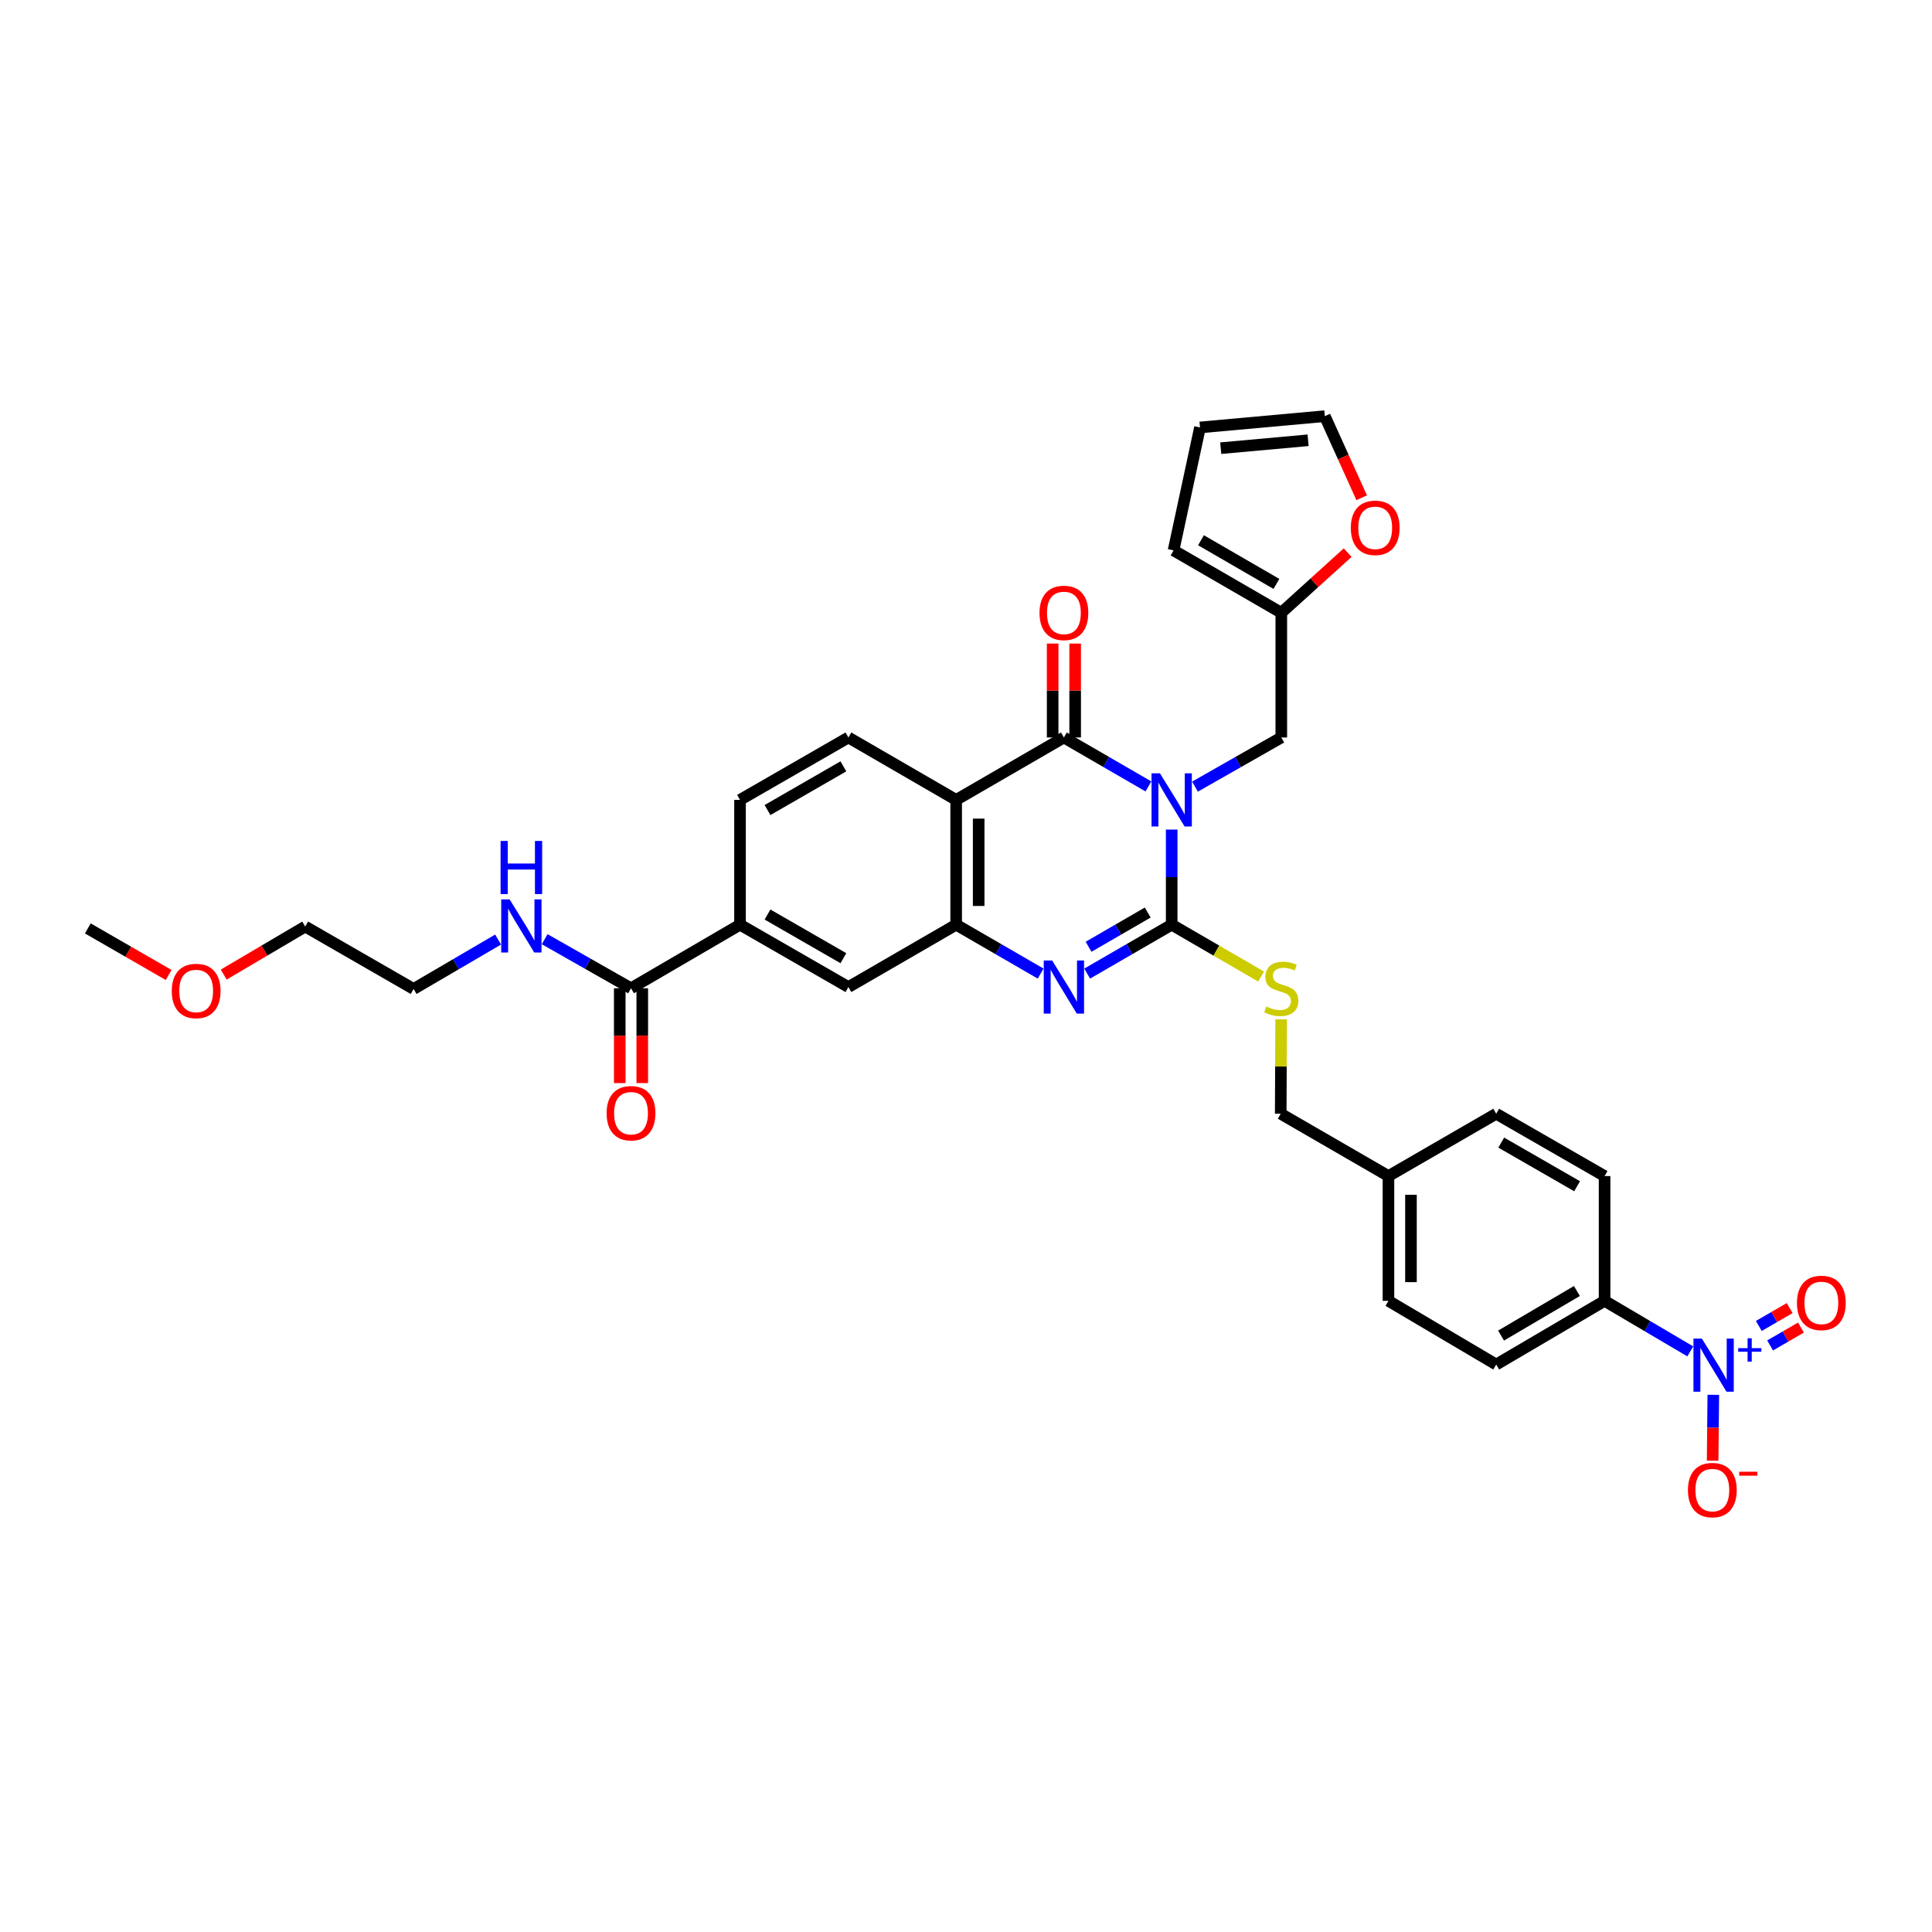 <?xml version='1.0' encoding='iso-8859-1'?>
<svg version='1.1' baseProfile='full'
              xmlns='http://www.w3.org/2000/svg'
                      xmlns:rdkit='http://www.rdkit.org/xml'
                      xmlns:xlink='http://www.w3.org/1999/xlink'
                  xml:space='preserve'
width='1000px' height='1000px' viewBox='0 0 1000 1000'>
<!-- END OF HEADER -->
<rect style='opacity:1.0;fill:#FFFFFF;stroke:none' width='1000' height='1000' x='0' y='0'> </rect>
<path class='bond-0' d='M 606.462,429.39 L 606.462,454.003' style='fill:none;fill-rule:evenodd;stroke:#0000FF;stroke-width:6px;stroke-linecap:butt;stroke-linejoin:miter;stroke-opacity:1' />
<path class='bond-0' d='M 606.462,454.003 L 606.462,478.615' style='fill:none;fill-rule:evenodd;stroke:#000000;stroke-width:6px;stroke-linecap:butt;stroke-linejoin:miter;stroke-opacity:1' />
<path class='bond-1' d='M 594.42,407.051 L 572.548,394.385' style='fill:none;fill-rule:evenodd;stroke:#0000FF;stroke-width:6px;stroke-linecap:butt;stroke-linejoin:miter;stroke-opacity:1' />
<path class='bond-1' d='M 572.548,394.385 L 550.675,381.719' style='fill:none;fill-rule:evenodd;stroke:#000000;stroke-width:6px;stroke-linecap:butt;stroke-linejoin:miter;stroke-opacity:1' />
<path class='bond-6' d='M 618.524,407.156 L 640.862,394.437' style='fill:none;fill-rule:evenodd;stroke:#0000FF;stroke-width:6px;stroke-linecap:butt;stroke-linejoin:miter;stroke-opacity:1' />
<path class='bond-6' d='M 640.862,394.437 L 663.2,381.719' style='fill:none;fill-rule:evenodd;stroke:#000000;stroke-width:6px;stroke-linecap:butt;stroke-linejoin:miter;stroke-opacity:1' />
<path class='bond-2' d='M 606.462,478.615 L 584.589,491.274' style='fill:none;fill-rule:evenodd;stroke:#000000;stroke-width:6px;stroke-linecap:butt;stroke-linejoin:miter;stroke-opacity:1' />
<path class='bond-2' d='M 584.589,491.274 L 562.716,503.933' style='fill:none;fill-rule:evenodd;stroke:#0000FF;stroke-width:6px;stroke-linecap:butt;stroke-linejoin:miter;stroke-opacity:1' />
<path class='bond-2' d='M 594.063,472.327 L 578.752,481.188' style='fill:none;fill-rule:evenodd;stroke:#000000;stroke-width:6px;stroke-linecap:butt;stroke-linejoin:miter;stroke-opacity:1' />
<path class='bond-2' d='M 578.752,481.188 L 563.441,490.049' style='fill:none;fill-rule:evenodd;stroke:#0000FF;stroke-width:6px;stroke-linecap:butt;stroke-linejoin:miter;stroke-opacity:1' />
<path class='bond-7' d='M 606.462,478.615 L 629.602,492.039' style='fill:none;fill-rule:evenodd;stroke:#000000;stroke-width:6px;stroke-linecap:butt;stroke-linejoin:miter;stroke-opacity:1' />
<path class='bond-7' d='M 629.602,492.039 L 652.743,505.463' style='fill:none;fill-rule:evenodd;stroke:#CCCC00;stroke-width:6px;stroke-linecap:butt;stroke-linejoin:miter;stroke-opacity:1' />
<path class='bond-3' d='M 550.675,381.719 L 494.908,414.024' style='fill:none;fill-rule:evenodd;stroke:#000000;stroke-width:6px;stroke-linecap:butt;stroke-linejoin:miter;stroke-opacity:1' />
<path class='bond-15' d='M 556.502,381.719 L 556.502,357.413' style='fill:none;fill-rule:evenodd;stroke:#000000;stroke-width:6px;stroke-linecap:butt;stroke-linejoin:miter;stroke-opacity:1' />
<path class='bond-15' d='M 556.502,357.413 L 556.502,333.107' style='fill:none;fill-rule:evenodd;stroke:#FF0000;stroke-width:6px;stroke-linecap:butt;stroke-linejoin:miter;stroke-opacity:1' />
<path class='bond-15' d='M 544.848,381.719 L 544.848,357.413' style='fill:none;fill-rule:evenodd;stroke:#000000;stroke-width:6px;stroke-linecap:butt;stroke-linejoin:miter;stroke-opacity:1' />
<path class='bond-15' d='M 544.848,357.413 L 544.848,333.107' style='fill:none;fill-rule:evenodd;stroke:#FF0000;stroke-width:6px;stroke-linecap:butt;stroke-linejoin:miter;stroke-opacity:1' />
<path class='bond-34' d='M 538.634,503.931 L 516.771,491.273' style='fill:none;fill-rule:evenodd;stroke:#0000FF;stroke-width:6px;stroke-linecap:butt;stroke-linejoin:miter;stroke-opacity:1' />
<path class='bond-34' d='M 516.771,491.273 L 494.908,478.615' style='fill:none;fill-rule:evenodd;stroke:#000000;stroke-width:6px;stroke-linecap:butt;stroke-linejoin:miter;stroke-opacity:1' />
<path class='bond-4' d='M 494.908,414.024 L 494.908,478.615' style='fill:none;fill-rule:evenodd;stroke:#000000;stroke-width:6px;stroke-linecap:butt;stroke-linejoin:miter;stroke-opacity:1' />
<path class='bond-4' d='M 506.561,423.713 L 506.561,468.927' style='fill:none;fill-rule:evenodd;stroke:#000000;stroke-width:6px;stroke-linecap:butt;stroke-linejoin:miter;stroke-opacity:1' />
<path class='bond-10' d='M 494.908,414.024 L 439.134,381.719' style='fill:none;fill-rule:evenodd;stroke:#000000;stroke-width:6px;stroke-linecap:butt;stroke-linejoin:miter;stroke-opacity:1' />
<path class='bond-9' d='M 494.908,478.615 L 439.134,510.901' style='fill:none;fill-rule:evenodd;stroke:#000000;stroke-width:6px;stroke-linecap:butt;stroke-linejoin:miter;stroke-opacity:1' />
<path class='bond-5' d='M 874.895,699.478 L 852.711,686.4' style='fill:none;fill-rule:evenodd;stroke:#0000FF;stroke-width:6px;stroke-linecap:butt;stroke-linejoin:miter;stroke-opacity:1' />
<path class='bond-5' d='M 852.711,686.4 L 830.528,673.322' style='fill:none;fill-rule:evenodd;stroke:#000000;stroke-width:6px;stroke-linecap:butt;stroke-linejoin:miter;stroke-opacity:1' />
<path class='bond-14' d='M 886.805,721.958 L 886.631,739.002' style='fill:none;fill-rule:evenodd;stroke:#0000FF;stroke-width:6px;stroke-linecap:butt;stroke-linejoin:miter;stroke-opacity:1' />
<path class='bond-14' d='M 886.631,739.002 L 886.456,756.046' style='fill:none;fill-rule:evenodd;stroke:#FF0000;stroke-width:6px;stroke-linecap:butt;stroke-linejoin:miter;stroke-opacity:1' />
<path class='bond-16' d='M 916.202,696.396 L 924.188,691.773' style='fill:none;fill-rule:evenodd;stroke:#0000FF;stroke-width:6px;stroke-linecap:butt;stroke-linejoin:miter;stroke-opacity:1' />
<path class='bond-16' d='M 924.188,691.773 L 932.174,687.15' style='fill:none;fill-rule:evenodd;stroke:#FF0000;stroke-width:6px;stroke-linecap:butt;stroke-linejoin:miter;stroke-opacity:1' />
<path class='bond-16' d='M 910.363,686.311 L 918.349,681.688' style='fill:none;fill-rule:evenodd;stroke:#0000FF;stroke-width:6px;stroke-linecap:butt;stroke-linejoin:miter;stroke-opacity:1' />
<path class='bond-16' d='M 918.349,681.688 L 926.335,677.065' style='fill:none;fill-rule:evenodd;stroke:#FF0000;stroke-width:6px;stroke-linecap:butt;stroke-linejoin:miter;stroke-opacity:1' />
<path class='bond-13' d='M 663.2,381.719 L 663.2,317.16' style='fill:none;fill-rule:evenodd;stroke:#000000;stroke-width:6px;stroke-linecap:butt;stroke-linejoin:miter;stroke-opacity:1' />
<path class='bond-26' d='M 663.125,527.603 L 663.01,552.037' style='fill:none;fill-rule:evenodd;stroke:#CCCC00;stroke-width:6px;stroke-linecap:butt;stroke-linejoin:miter;stroke-opacity:1' />
<path class='bond-26' d='M 663.01,552.037 L 662.896,576.47' style='fill:none;fill-rule:evenodd;stroke:#000000;stroke-width:6px;stroke-linecap:butt;stroke-linejoin:miter;stroke-opacity:1' />
<path class='bond-8' d='M 326.609,511.529 L 383.036,478.615' style='fill:none;fill-rule:evenodd;stroke:#000000;stroke-width:6px;stroke-linecap:butt;stroke-linejoin:miter;stroke-opacity:1' />
<path class='bond-19' d='M 320.782,511.529 L 320.782,536.065' style='fill:none;fill-rule:evenodd;stroke:#000000;stroke-width:6px;stroke-linecap:butt;stroke-linejoin:miter;stroke-opacity:1' />
<path class='bond-19' d='M 320.782,536.065 L 320.782,560.6' style='fill:none;fill-rule:evenodd;stroke:#FF0000;stroke-width:6px;stroke-linecap:butt;stroke-linejoin:miter;stroke-opacity:1' />
<path class='bond-19' d='M 332.435,511.529 L 332.435,536.065' style='fill:none;fill-rule:evenodd;stroke:#000000;stroke-width:6px;stroke-linecap:butt;stroke-linejoin:miter;stroke-opacity:1' />
<path class='bond-19' d='M 332.435,536.065 L 332.435,560.6' style='fill:none;fill-rule:evenodd;stroke:#FF0000;stroke-width:6px;stroke-linecap:butt;stroke-linejoin:miter;stroke-opacity:1' />
<path class='bond-25' d='M 326.609,511.529 L 304.264,498.828' style='fill:none;fill-rule:evenodd;stroke:#000000;stroke-width:6px;stroke-linecap:butt;stroke-linejoin:miter;stroke-opacity:1' />
<path class='bond-25' d='M 304.264,498.828 L 281.919,486.126' style='fill:none;fill-rule:evenodd;stroke:#0000FF;stroke-width:6px;stroke-linecap:butt;stroke-linejoin:miter;stroke-opacity:1' />
<path class='bond-36' d='M 439.134,510.901 L 383.036,478.615' style='fill:none;fill-rule:evenodd;stroke:#000000;stroke-width:6px;stroke-linecap:butt;stroke-linejoin:miter;stroke-opacity:1' />
<path class='bond-36' d='M 436.532,495.959 L 397.264,473.358' style='fill:none;fill-rule:evenodd;stroke:#000000;stroke-width:6px;stroke-linecap:butt;stroke-linejoin:miter;stroke-opacity:1' />
<path class='bond-18' d='M 439.134,381.719 L 383.036,414.024' style='fill:none;fill-rule:evenodd;stroke:#000000;stroke-width:6px;stroke-linecap:butt;stroke-linejoin:miter;stroke-opacity:1' />
<path class='bond-18' d='M 436.535,396.663 L 397.266,419.277' style='fill:none;fill-rule:evenodd;stroke:#000000;stroke-width:6px;stroke-linecap:butt;stroke-linejoin:miter;stroke-opacity:1' />
<path class='bond-11' d='M 383.036,478.615 L 383.036,414.024' style='fill:none;fill-rule:evenodd;stroke:#000000;stroke-width:6px;stroke-linecap:butt;stroke-linejoin:miter;stroke-opacity:1' />
<path class='bond-12' d='M 830.528,673.322 L 774.437,706.281' style='fill:none;fill-rule:evenodd;stroke:#000000;stroke-width:6px;stroke-linecap:butt;stroke-linejoin:miter;stroke-opacity:1' />
<path class='bond-12' d='M 816.21,668.219 L 776.947,691.29' style='fill:none;fill-rule:evenodd;stroke:#000000;stroke-width:6px;stroke-linecap:butt;stroke-linejoin:miter;stroke-opacity:1' />
<path class='bond-37' d='M 830.528,673.322 L 830.528,608.73' style='fill:none;fill-rule:evenodd;stroke:#000000;stroke-width:6px;stroke-linecap:butt;stroke-linejoin:miter;stroke-opacity:1' />
<path class='bond-17' d='M 663.2,317.16 L 680.372,301.603' style='fill:none;fill-rule:evenodd;stroke:#000000;stroke-width:6px;stroke-linecap:butt;stroke-linejoin:miter;stroke-opacity:1' />
<path class='bond-17' d='M 680.372,301.603 L 697.543,286.046' style='fill:none;fill-rule:evenodd;stroke:#FF0000;stroke-width:6px;stroke-linecap:butt;stroke-linejoin:miter;stroke-opacity:1' />
<path class='bond-20' d='M 663.2,317.16 L 607.433,284.874' style='fill:none;fill-rule:evenodd;stroke:#000000;stroke-width:6px;stroke-linecap:butt;stroke-linejoin:miter;stroke-opacity:1' />
<path class='bond-20' d='M 660.674,302.232 L 621.636,279.631' style='fill:none;fill-rule:evenodd;stroke:#000000;stroke-width:6px;stroke-linecap:butt;stroke-linejoin:miter;stroke-opacity:1' />
<path class='bond-21' d='M 704.806,257.633 L 695.261,236.517' style='fill:none;fill-rule:evenodd;stroke:#FF0000;stroke-width:6px;stroke-linecap:butt;stroke-linejoin:miter;stroke-opacity:1' />
<path class='bond-21' d='M 695.261,236.517 L 685.717,215.401' style='fill:none;fill-rule:evenodd;stroke:#000000;stroke-width:6px;stroke-linecap:butt;stroke-linejoin:miter;stroke-opacity:1' />
<path class='bond-22' d='M 607.433,284.874 L 621.112,221.247' style='fill:none;fill-rule:evenodd;stroke:#000000;stroke-width:6px;stroke-linecap:butt;stroke-linejoin:miter;stroke-opacity:1' />
<path class='bond-35' d='M 685.717,215.401 L 621.112,221.247' style='fill:none;fill-rule:evenodd;stroke:#000000;stroke-width:6px;stroke-linecap:butt;stroke-linejoin:miter;stroke-opacity:1' />
<path class='bond-35' d='M 677.076,227.883 L 631.853,231.976' style='fill:none;fill-rule:evenodd;stroke:#000000;stroke-width:6px;stroke-linecap:butt;stroke-linejoin:miter;stroke-opacity:1' />
<path class='bond-23' d='M 830.528,608.73 L 774.437,576.47' style='fill:none;fill-rule:evenodd;stroke:#000000;stroke-width:6px;stroke-linecap:butt;stroke-linejoin:miter;stroke-opacity:1' />
<path class='bond-23' d='M 816.304,613.993 L 777.041,591.411' style='fill:none;fill-rule:evenodd;stroke:#000000;stroke-width:6px;stroke-linecap:butt;stroke-linejoin:miter;stroke-opacity:1' />
<path class='bond-24' d='M 774.437,706.281 L 718.663,673.322' style='fill:none;fill-rule:evenodd;stroke:#000000;stroke-width:6px;stroke-linecap:butt;stroke-linejoin:miter;stroke-opacity:1' />
<path class='bond-31' d='M 257.812,486.313 L 235.948,499.099' style='fill:none;fill-rule:evenodd;stroke:#0000FF;stroke-width:6px;stroke-linecap:butt;stroke-linejoin:miter;stroke-opacity:1' />
<path class='bond-31' d='M 235.948,499.099 L 214.084,511.885' style='fill:none;fill-rule:evenodd;stroke:#000000;stroke-width:6px;stroke-linecap:butt;stroke-linejoin:miter;stroke-opacity:1' />
<path class='bond-27' d='M 662.896,576.47 L 718.663,608.73' style='fill:none;fill-rule:evenodd;stroke:#000000;stroke-width:6px;stroke-linecap:butt;stroke-linejoin:miter;stroke-opacity:1' />
<path class='bond-28' d='M 718.663,608.73 L 774.437,576.47' style='fill:none;fill-rule:evenodd;stroke:#000000;stroke-width:6px;stroke-linecap:butt;stroke-linejoin:miter;stroke-opacity:1' />
<path class='bond-29' d='M 718.663,608.73 L 718.663,673.322' style='fill:none;fill-rule:evenodd;stroke:#000000;stroke-width:6px;stroke-linecap:butt;stroke-linejoin:miter;stroke-opacity:1' />
<path class='bond-29' d='M 730.316,618.419 L 730.316,663.633' style='fill:none;fill-rule:evenodd;stroke:#000000;stroke-width:6px;stroke-linecap:butt;stroke-linejoin:miter;stroke-opacity:1' />
<path class='bond-30' d='M 115.795,504.443 L 136.884,492.011' style='fill:none;fill-rule:evenodd;stroke:#FF0000;stroke-width:6px;stroke-linecap:butt;stroke-linejoin:miter;stroke-opacity:1' />
<path class='bond-30' d='M 136.884,492.011 L 157.973,479.58' style='fill:none;fill-rule:evenodd;stroke:#000000;stroke-width:6px;stroke-linecap:butt;stroke-linejoin:miter;stroke-opacity:1' />
<path class='bond-33' d='M 87.29,504.645 L 66.372,492.595' style='fill:none;fill-rule:evenodd;stroke:#FF0000;stroke-width:6px;stroke-linecap:butt;stroke-linejoin:miter;stroke-opacity:1' />
<path class='bond-33' d='M 66.372,492.595 L 45.455,480.545' style='fill:none;fill-rule:evenodd;stroke:#000000;stroke-width:6px;stroke-linecap:butt;stroke-linejoin:miter;stroke-opacity:1' />
<path class='bond-32' d='M 214.084,511.885 L 157.973,479.58' style='fill:none;fill-rule:evenodd;stroke:#000000;stroke-width:6px;stroke-linecap:butt;stroke-linejoin:miter;stroke-opacity:1' />
<path  class='atom-0' d='M 600.383 400.273
L 609.394 414.84
Q 610.288 416.277, 611.725 418.88
Q 613.162 421.482, 613.24 421.637
L 613.24 400.273
L 616.891 400.273
L 616.891 427.775
L 613.123 427.775
L 603.451 411.849
Q 602.325 409.984, 601.121 407.848
Q 599.955 405.711, 599.606 405.051
L 599.606 427.775
L 596.032 427.775
L 596.032 400.273
L 600.383 400.273
' fill='#0000FF'/>
<path  class='atom-3' d='M 544.596 497.151
L 553.608 511.717
Q 554.501 513.154, 555.938 515.757
Q 557.376 518.359, 557.453 518.515
L 557.453 497.151
L 561.105 497.151
L 561.105 524.652
L 557.337 524.652
L 547.664 508.726
Q 546.538 506.862, 545.334 504.725
Q 544.169 502.589, 543.819 501.928
L 543.819 524.652
L 540.245 524.652
L 540.245 497.151
L 544.596 497.151
' fill='#0000FF'/>
<path  class='atom-6' d='M 880.883 692.841
L 889.895 707.408
Q 890.788 708.845, 892.225 711.447
Q 893.663 714.05, 893.74 714.205
L 893.74 692.841
L 897.392 692.841
L 897.392 720.343
L 893.624 720.343
L 883.952 704.417
Q 882.825 702.552, 881.621 700.416
Q 880.456 698.279, 880.106 697.619
L 880.106 720.343
L 876.532 720.343
L 876.532 692.841
L 880.883 692.841
' fill='#0000FF'/>
<path  class='atom-6' d='M 899.699 697.798
L 904.544 697.798
L 904.544 692.697
L 906.698 692.697
L 906.698 697.798
L 911.672 697.798
L 911.672 699.644
L 906.698 699.644
L 906.698 704.772
L 904.544 704.772
L 904.544 699.644
L 899.699 699.644
L 899.699 697.798
' fill='#0000FF'/>
<path  class='atom-8' d='M 655.431 520.969
Q 655.742 521.085, 657.024 521.629
Q 658.306 522.173, 659.704 522.522
Q 661.141 522.833, 662.54 522.833
Q 665.142 522.833, 666.657 521.59
Q 668.172 520.308, 668.172 518.094
Q 668.172 516.579, 667.395 515.647
Q 666.657 514.715, 665.492 514.21
Q 664.327 513.705, 662.384 513.122
Q 659.937 512.384, 658.461 511.685
Q 657.024 510.986, 655.975 509.509
Q 654.965 508.033, 654.965 505.547
Q 654.965 502.09, 657.296 499.954
Q 659.665 497.817, 664.327 497.817
Q 667.512 497.817, 671.124 499.332
L 670.231 502.323
Q 666.929 500.964, 664.443 500.964
Q 661.763 500.964, 660.287 502.09
Q 658.811 503.178, 658.849 505.081
Q 658.849 506.557, 659.588 507.451
Q 660.364 508.344, 661.452 508.849
Q 662.579 509.354, 664.443 509.937
Q 666.929 510.714, 668.405 511.491
Q 669.881 512.267, 670.93 513.86
Q 672.018 515.414, 672.018 518.094
Q 672.018 521.901, 669.454 523.96
Q 666.929 525.979, 662.695 525.979
Q 660.248 525.979, 658.383 525.436
Q 656.558 524.931, 654.382 524.037
L 655.431 520.969
' fill='#CCCC00'/>
<path  class='atom-15' d='M 873.677 771.261
Q 873.677 764.657, 876.94 760.967
Q 880.203 757.277, 886.302 757.277
Q 892.4 757.277, 895.663 760.967
Q 898.926 764.657, 898.926 771.261
Q 898.926 777.942, 895.624 781.749
Q 892.322 785.517, 886.302 785.517
Q 880.242 785.517, 876.94 781.749
Q 873.677 777.981, 873.677 771.261
M 886.302 782.409
Q 890.497 782.409, 892.75 779.612
Q 895.042 776.777, 895.042 771.261
Q 895.042 765.862, 892.75 763.143
Q 890.497 760.385, 886.302 760.385
Q 882.106 760.385, 879.815 763.104
Q 877.562 765.823, 877.562 771.261
Q 877.562 776.816, 879.815 779.612
Q 882.106 782.409, 886.302 782.409
' fill='#FF0000'/>
<path  class='atom-15' d='M 900.208 761.766
L 909.617 761.766
L 909.617 763.817
L 900.208 763.817
L 900.208 761.766
' fill='#FF0000'/>
<path  class='atom-16' d='M 538.051 317.237
Q 538.051 310.634, 541.313 306.944
Q 544.576 303.253, 550.675 303.253
Q 556.773 303.253, 560.036 306.944
Q 563.299 310.634, 563.299 317.237
Q 563.299 323.918, 559.998 327.725
Q 556.696 331.493, 550.675 331.493
Q 544.615 331.493, 541.313 327.725
Q 538.051 323.957, 538.051 317.237
M 550.675 328.386
Q 554.87 328.386, 557.123 325.589
Q 559.415 322.753, 559.415 317.237
Q 559.415 311.838, 557.123 309.119
Q 554.87 306.361, 550.675 306.361
Q 546.48 306.361, 544.188 309.08
Q 541.935 311.799, 541.935 317.237
Q 541.935 322.792, 544.188 325.589
Q 546.48 328.386, 550.675 328.386
' fill='#FF0000'/>
<path  class='atom-17' d='M 930.105 674.384
Q 930.105 667.78, 933.368 664.09
Q 936.631 660.4, 942.729 660.4
Q 948.828 660.4, 952.091 664.09
Q 955.354 667.78, 955.354 674.384
Q 955.354 681.065, 952.052 684.872
Q 948.75 688.639, 942.729 688.639
Q 936.67 688.639, 933.368 684.872
Q 930.105 681.104, 930.105 674.384
M 942.729 685.532
Q 946.924 685.532, 949.177 682.735
Q 951.469 679.899, 951.469 674.384
Q 951.469 668.984, 949.177 666.265
Q 946.924 663.507, 942.729 663.507
Q 938.534 663.507, 936.242 666.226
Q 933.989 668.945, 933.989 674.384
Q 933.989 679.938, 936.242 682.735
Q 938.534 685.532, 942.729 685.532
' fill='#FF0000'/>
<path  class='atom-18' d='M 699.183 273.201
Q 699.183 266.597, 702.446 262.907
Q 705.709 259.217, 711.807 259.217
Q 717.906 259.217, 721.169 262.907
Q 724.431 266.597, 724.431 273.201
Q 724.431 279.882, 721.13 283.689
Q 717.828 287.457, 711.807 287.457
Q 705.747 287.457, 702.446 283.689
Q 699.183 279.921, 699.183 273.201
M 711.807 284.349
Q 716.002 284.349, 718.255 281.552
Q 720.547 278.717, 720.547 273.201
Q 720.547 267.802, 718.255 265.082
Q 716.002 262.325, 711.807 262.325
Q 707.612 262.325, 705.32 265.044
Q 703.067 267.763, 703.067 273.201
Q 703.067 278.756, 705.32 281.552
Q 707.612 284.349, 711.807 284.349
' fill='#FF0000'/>
<path  class='atom-20' d='M 313.984 576.198
Q 313.984 569.595, 317.247 565.905
Q 320.51 562.215, 326.609 562.215
Q 332.707 562.215, 335.97 565.905
Q 339.233 569.595, 339.233 576.198
Q 339.233 582.88, 335.931 586.686
Q 332.63 590.454, 326.609 590.454
Q 320.549 590.454, 317.247 586.686
Q 313.984 582.919, 313.984 576.198
M 326.609 587.347
Q 330.804 587.347, 333.057 584.55
Q 335.349 581.714, 335.349 576.198
Q 335.349 570.799, 333.057 568.08
Q 330.804 565.322, 326.609 565.322
Q 322.414 565.322, 320.122 568.041
Q 317.869 570.76, 317.869 576.198
Q 317.869 581.753, 320.122 584.55
Q 322.414 587.347, 326.609 587.347
' fill='#FF0000'/>
<path  class='atom-26' d='M 263.778 465.518
L 272.79 480.085
Q 273.684 481.522, 275.121 484.125
Q 276.558 486.727, 276.636 486.883
L 276.636 465.518
L 280.287 465.518
L 280.287 493.02
L 276.519 493.02
L 266.847 477.094
Q 265.72 475.229, 264.516 473.093
Q 263.351 470.957, 263.001 470.296
L 263.001 493.02
L 259.428 493.02
L 259.428 465.518
L 263.778 465.518
' fill='#0000FF'/>
<path  class='atom-26' d='M 259.098 435.267
L 262.827 435.267
L 262.827 446.959
L 276.888 446.959
L 276.888 435.267
L 280.617 435.267
L 280.617 462.768
L 276.888 462.768
L 276.888 450.066
L 262.827 450.066
L 262.827 462.768
L 259.098 462.768
L 259.098 435.267
' fill='#0000FF'/>
<path  class='atom-31' d='M 88.908 512.928
Q 88.908 506.324, 92.171 502.634
Q 95.434 498.944, 101.533 498.944
Q 107.631 498.944, 110.894 502.634
Q 114.157 506.324, 114.157 512.928
Q 114.157 519.609, 110.855 523.416
Q 107.553 527.184, 101.533 527.184
Q 95.473 527.184, 92.171 523.416
Q 88.908 519.648, 88.908 512.928
M 101.533 524.076
Q 105.728 524.076, 107.981 521.279
Q 110.273 518.444, 110.273 512.928
Q 110.273 507.528, 107.981 504.809
Q 105.728 502.051, 101.533 502.051
Q 97.337 502.051, 95.046 504.77
Q 92.793 507.49, 92.793 512.928
Q 92.793 518.482, 95.046 521.279
Q 97.337 524.076, 101.533 524.076
' fill='#FF0000'/>
</svg>
